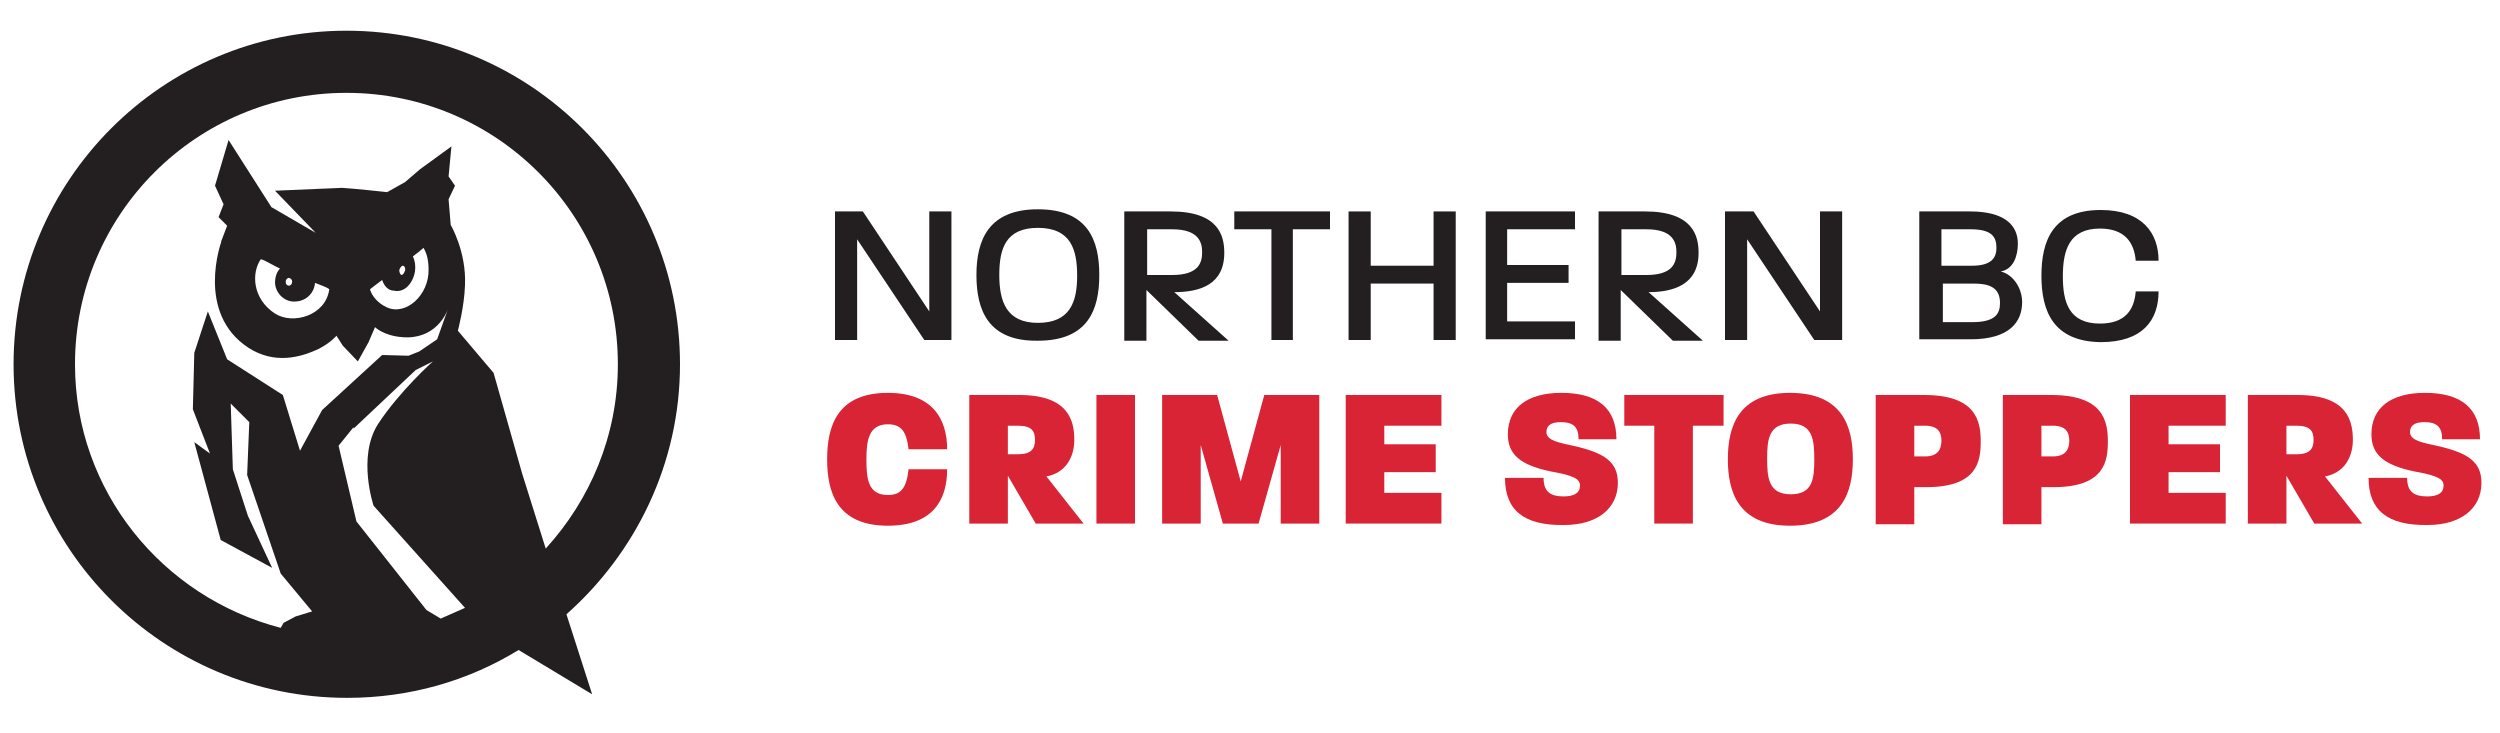 <?xml version="1.0" encoding="utf-8"?>
<!-- Generator: Adobe Illustrator 25.0.0, SVG Export Plug-In . SVG Version: 6.00 Build 0)  -->
<svg version="1.1" id="Layer_1" xmlns="http://www.w3.org/2000/svg" xmlns:xlink="http://www.w3.org/1999/xlink" x="0px" y="0px"
	 viewBox="0 0 350 102.6" style="enable-background:new 0 0 350 102.6;" xml:space="preserve">
<style type="text/css">
	.st0{fill:#231F20;}
	.st1{fill:#D82435;}
</style>
<path class="st0" d="M116.8,29.6h4l9.3,14v-14h3.1v18h-3.8l-9.4-14.1v14.1h-3.1V29.6z"/>
<path class="st0" d="M136.7,38.5c0-4.9,1.7-9.2,8.6-9.2c7,0,8.6,4.3,8.6,9.2c0,4.9-1.6,9.2-8.6,9.2
	C138.4,47.8,136.7,43.5,136.7,38.5z M150.8,38.6c0-3.7-0.9-6.7-5.5-6.7c-4.5,0-5.4,2.9-5.4,6.6c0,3.7,1,6.7,5.4,6.7
	C149.8,45.2,150.8,42.3,150.8,38.6z"/>
<path class="st0" d="M157.5,29.6h6.4c6.8,0,7.5,3.5,7.5,5.8c0,4.5-3.5,5.5-7,5.5l7.6,6.8h-4.2l-7.3-7.1v7.1h-3.1V29.6z M164.1,38.5
	c3.7,0,4.2-1.7,4.2-3.2c0-1.4-0.5-3.2-4.2-3.2h-3.5v6.4H164.1z"/>
<path class="st0" d="M178,32.1h-5.2v-2.5h13.4v2.5H181v15.5h-3V32.1z"/>
<path class="st0" d="M188.8,29.6h3.1v7.6h8.8v-7.6h3.1v18h-3.1v-7.9h-8.8v7.9h-3.1V29.6z"/>
<path class="st0" d="M208,29.6h12.5v2.5h-9.5v5h8.6v2.5h-8.6v5.4h9.5v2.5H208V29.6z"/>
<path class="st0" d="M223.9,29.6h6.4c6.8,0,7.5,3.5,7.5,5.8c0,4.5-3.6,5.5-7,5.5l7.6,6.8h-4.2l-7.3-7.1v7.1h-3.1V29.6z M230.5,38.5
	c3.7,0,4.2-1.7,4.2-3.2c0-1.4-0.5-3.2-4.2-3.2H227v6.4H230.5z"/>
<path class="st0" d="M241.5,29.6h4l9.3,14v-14h3.1v18H254l-9.4-14.1v14.1h-3.1V29.6z"/>
<path class="st0" d="M268.8,29.6h7c4.8,0,6.7,1.9,6.7,4.5c0,1.7-0.6,3.6-2.4,3.9c1.9,0.5,3,2.5,3,4.3c0,2.7-1.7,5.2-7.2,5.2h-7.2
	V29.6z M276.1,37.2c2.9,0,3.4-1.3,3.4-2.5c0-1.5-0.6-2.6-3.6-2.6h-4.1v5.1H276.1z M276.1,45.1c3.3,0,3.9-1.2,3.9-2.7
	c0-2.4-1.9-2.7-3.8-2.7h-4.2v5.4H276.1z"/>
<path class="st0" d="M285.8,38.6c0-4.9,1.6-9.2,8.3-9.2c5.9,0,8.1,3.3,8.1,7.1H299c-0.2-2.5-1.5-4.5-5-4.5c-4.3,0-5.2,3-5.2,6.7
	s0.9,6.6,5.2,6.6c3.5,0,4.8-1.9,5-4.5h3.2c0,4-2.2,7.1-8.1,7.1C287.4,47.8,285.8,43.5,285.8,38.6z"/>
<path class="st1" d="M115.8,64.3c0-4.5,1.3-9.3,8.5-9.3c6.2,0,8.3,3.6,8.3,7.9h-5.4c-0.3-2.6-1.1-3.5-2.9-3.5c-2.7,0-3,2.3-3,4.9
	c0,2.7,0.2,5,3,5c1.8,0,2.6-0.9,2.9-3.6h5.4c0,4.4-2.1,7.9-8.3,7.9C117.1,73.6,115.8,68.8,115.8,64.3z"/>
<path class="st1" d="M135.7,55.3h7c7,0,7.7,3.7,7.7,6.3c0,2.4-1.2,4.6-3.9,5.1l5.2,6.6H145l-3.9-6.7v6.7h-5.4V55.3z M142.5,63.6
	c1.9,0,2.4-0.8,2.4-2c0-1.3-0.5-2-2.4-2h-1.4v4H142.5z"/>
<path class="st1" d="M153.5,55.3h5.4v18h-5.4V55.3z"/>
<path class="st1" d="M162.7,55.3h7.7l3.3,12.1l3.3-12.1h7.7v18h-5.4v-11l-3.1,11h-5l-3.1-11v11h-5.4V55.3z"/>
<path class="st1" d="M188.4,55.3h13.4v4.3h-8v2.6h7.2v3.9h-7.2V69h8v4.3h-13.4V55.3z"/>
<path class="st1" d="M210.7,66.9h5.4c0,1.8,0.8,2.6,2.8,2.6c1.5,0,2.3-0.5,2.3-1.5c0-0.9-0.7-1.4-4.1-2c-4.3-0.9-6-2.4-6-5.2
	c0-3.7,2.7-5.8,7.5-5.8c5.1,0,7.7,2.2,7.7,6.5H221c0-1.7-0.7-2.4-2.5-2.4c-1.4,0-2,0.5-2,1.4c0,1.2,1.9,1.5,3.7,1.9
	c4.5,1,6.3,2.3,6.3,5.2c0,3.6-2.9,5.9-7.5,5.9C213.3,73.6,210.7,71.4,210.7,66.9z"/>
<path class="st1" d="M231.7,59.6h-4.3v-4.3h13.9v4.3h-4.3v13.7h-5.4V59.6z"/>
<path class="st1" d="M241.9,64.3c0-4.5,1.4-9.3,8.7-9.3c7.4,0,8.8,4.8,8.8,9.3c0,4.5-1.4,9.3-8.8,9.3
	C243.3,73.6,241.9,68.8,241.9,64.3z M254,64.3c0-2.7-0.2-5-3.3-5c-3.1,0-3.3,2.3-3.3,4.9c0,2.7,0.2,5,3.3,5
	C253.8,69.2,254,67,254,64.3z"/>
<path class="st1" d="M262.6,55.3h6.8c7.3,0,7.9,3.7,7.9,6.5c0,2.7-0.4,6.4-7.6,6.4H268v5.2h-5.4V55.3z M269.5,63.9
	c1.8,0,2.3-1,2.3-2.2c0-1.2-0.5-2.1-2.3-2.1H268v4.3H269.5z"/>
<path class="st1" d="M280.4,55.3h6.8c7.3,0,7.9,3.7,7.9,6.5c0,2.7-0.4,6.4-7.6,6.4h-1.7v5.2h-5.4V55.3z M287.4,63.9
	c1.8,0,2.3-1,2.3-2.2c0-1.2-0.5-2.1-2.3-2.1h-1.6v4.3H287.4z"/>
<path class="st1" d="M298.2,55.3h13.4v4.3h-8v2.6h7.2v3.9h-7.2V69h8v4.3h-13.4V55.3z"/>
<path class="st1" d="M314.7,55.3h7c7,0,7.7,3.7,7.7,6.3c0,2.4-1.2,4.6-3.9,5.1l5.2,6.6H324l-3.9-6.7v6.7h-5.4V55.3z M321.5,63.6
	c1.9,0,2.4-0.8,2.4-2c0-1.3-0.5-2-2.4-2h-1.4v4H321.5z"/>
<path class="st1" d="M331.6,66.9h5.4c0,1.8,0.8,2.6,2.8,2.6c1.5,0,2.3-0.5,2.3-1.5c0-0.9-0.7-1.4-4.1-2c-4.3-0.9-6-2.4-6-5.2
	c0-3.7,2.7-5.8,7.5-5.8c5.1,0,7.7,2.2,7.7,6.5h-5.3c0-1.7-0.7-2.4-2.5-2.4c-1.4,0-2,0.5-2,1.4c0,1.2,1.9,1.5,3.7,1.9
	c4.5,1,6.3,2.3,6.3,5.2c0,3.6-2.9,5.9-7.5,5.9C334.2,73.6,331.6,71.4,331.6,66.9z"/>
<path class="st0" d="M79.3,86c9.7-8.6,15.9-21.1,15.9-35c0-25.8-20.9-46.7-46.7-46.7C22.8,4.3,1.9,25.2,1.9,51
	c0,25.8,20.9,46.7,46.7,46.7c8.8,0,17-2.4,24-6.7l10.3,6.2L79.3,86z M59.7,85.4L49.9,73l-2.5-10.6l2.1-2.6c0,0.1,0,0.1,0,0.2
	l8.7-8.2l2.4-1.2c0,0-4.7,4.2-7.7,8.8c-2.9,4.6-0.6,11.4-0.6,11.4l12.8,14.3c-1.1,0.5-2.3,1-3.4,1.5L59.7,85.4z M10.5,51
	c0-21,17-38,38-38c21,0,38,17,38,38c0,10-3.9,19-10.1,25.8l-3.3-10.5l-4-14.1l-5-5.9c0,0,0.9-3.3,1-6.4c0.2-4.7-2-8.4-2-8.4
	l-0.3-3.6l0.9-1.9l-0.9-1.3l0.4-4.2l-4.4,3.2l-2.1,1.8l-2.5,1.4c0,0-4.6-0.5-6.3-0.6l-9.4,0.4l5.7,5.9L38,29l-6-9.4L30.1,26l1.2,2.6
	l-0.7,1.8l1.2,1.2L31,33.7c0,0,0,0-0.1,0.1l0.1,0c0,0-3.7,10,3.8,14.9c3.6,2.3,7.2,1.4,9.9,0.1c1.7-0.9,2.4-1.8,2.4-1.8l0.9,1.4
	l2.1,2.2l1.5-2.7l0.9-2.1c0,0,1.2,1.2,3.8,1.4c4.6,0.4,6.2-3.3,6.4-3.9l-1.5,4.2l-2.5,1.7l-1.5,0.6l-3.7-0.1l-8.4,7.7L42,63.1
	l-2.4-7.8l-7.8-5l-2.7-6.7l-1.9,5.8L27,57.3l2.4,6.2l-2.2-1.6l3.7,13.7l7.2,3.9l-3.4-7.3l-2.1-6.5l-0.3-9.2l2.6,2.6l-0.3,7.4
	l4.7,13.8l4.4,5.3l-2.3,0.7l-1.7,0.9l-0.4,0.7C22.7,83.6,10.5,68.7,10.5,51z M58.1,38c0.1-0.8,0-1.5-0.3-2.1c0.4-0.3,1.3-1,1.5-1.2
	c0.2,0.4,0.7,1.2,0.7,3c0.1,3.6-3.2,6.6-5.9,5.3c-1.3-0.6-2.1-1.7-2.3-2.5c0.4-0.3,1-0.8,1.7-1.3c0.3,0.9,0.9,1.5,1.7,1.5
	C56.6,41,57.8,39.7,58.1,38z M55.9,37.8c0.1-0.3,0.3-0.6,0.5-0.6c0.2,0,0.4,0.3,0.3,0.7c-0.1,0.3-0.3,0.6-0.5,0.6
	C56,38.4,55.9,38.1,55.9,37.8z M41.5,42.2c1.4-0.1,2.5-1.2,2.6-2.6c0.7,0.3,1.7,0.6,2,0.9c-0.5,3.7-5.1,5-7.6,3.4
	c-3.2-2.1-3.3-5.7-2-7.6c0.4,0,1.8,0.9,2.7,1.3c-0.5,0.5-0.7,1.3-0.7,2C38.6,41.2,40,42.4,41.5,42.2z M40,39.5
	c0-0.3,0.1-0.5,0.4-0.6c0.2,0,0.5,0.2,0.5,0.5c0,0.3-0.1,0.5-0.4,0.6C40.2,40,40,39.8,40,39.5z"/>
</svg>
